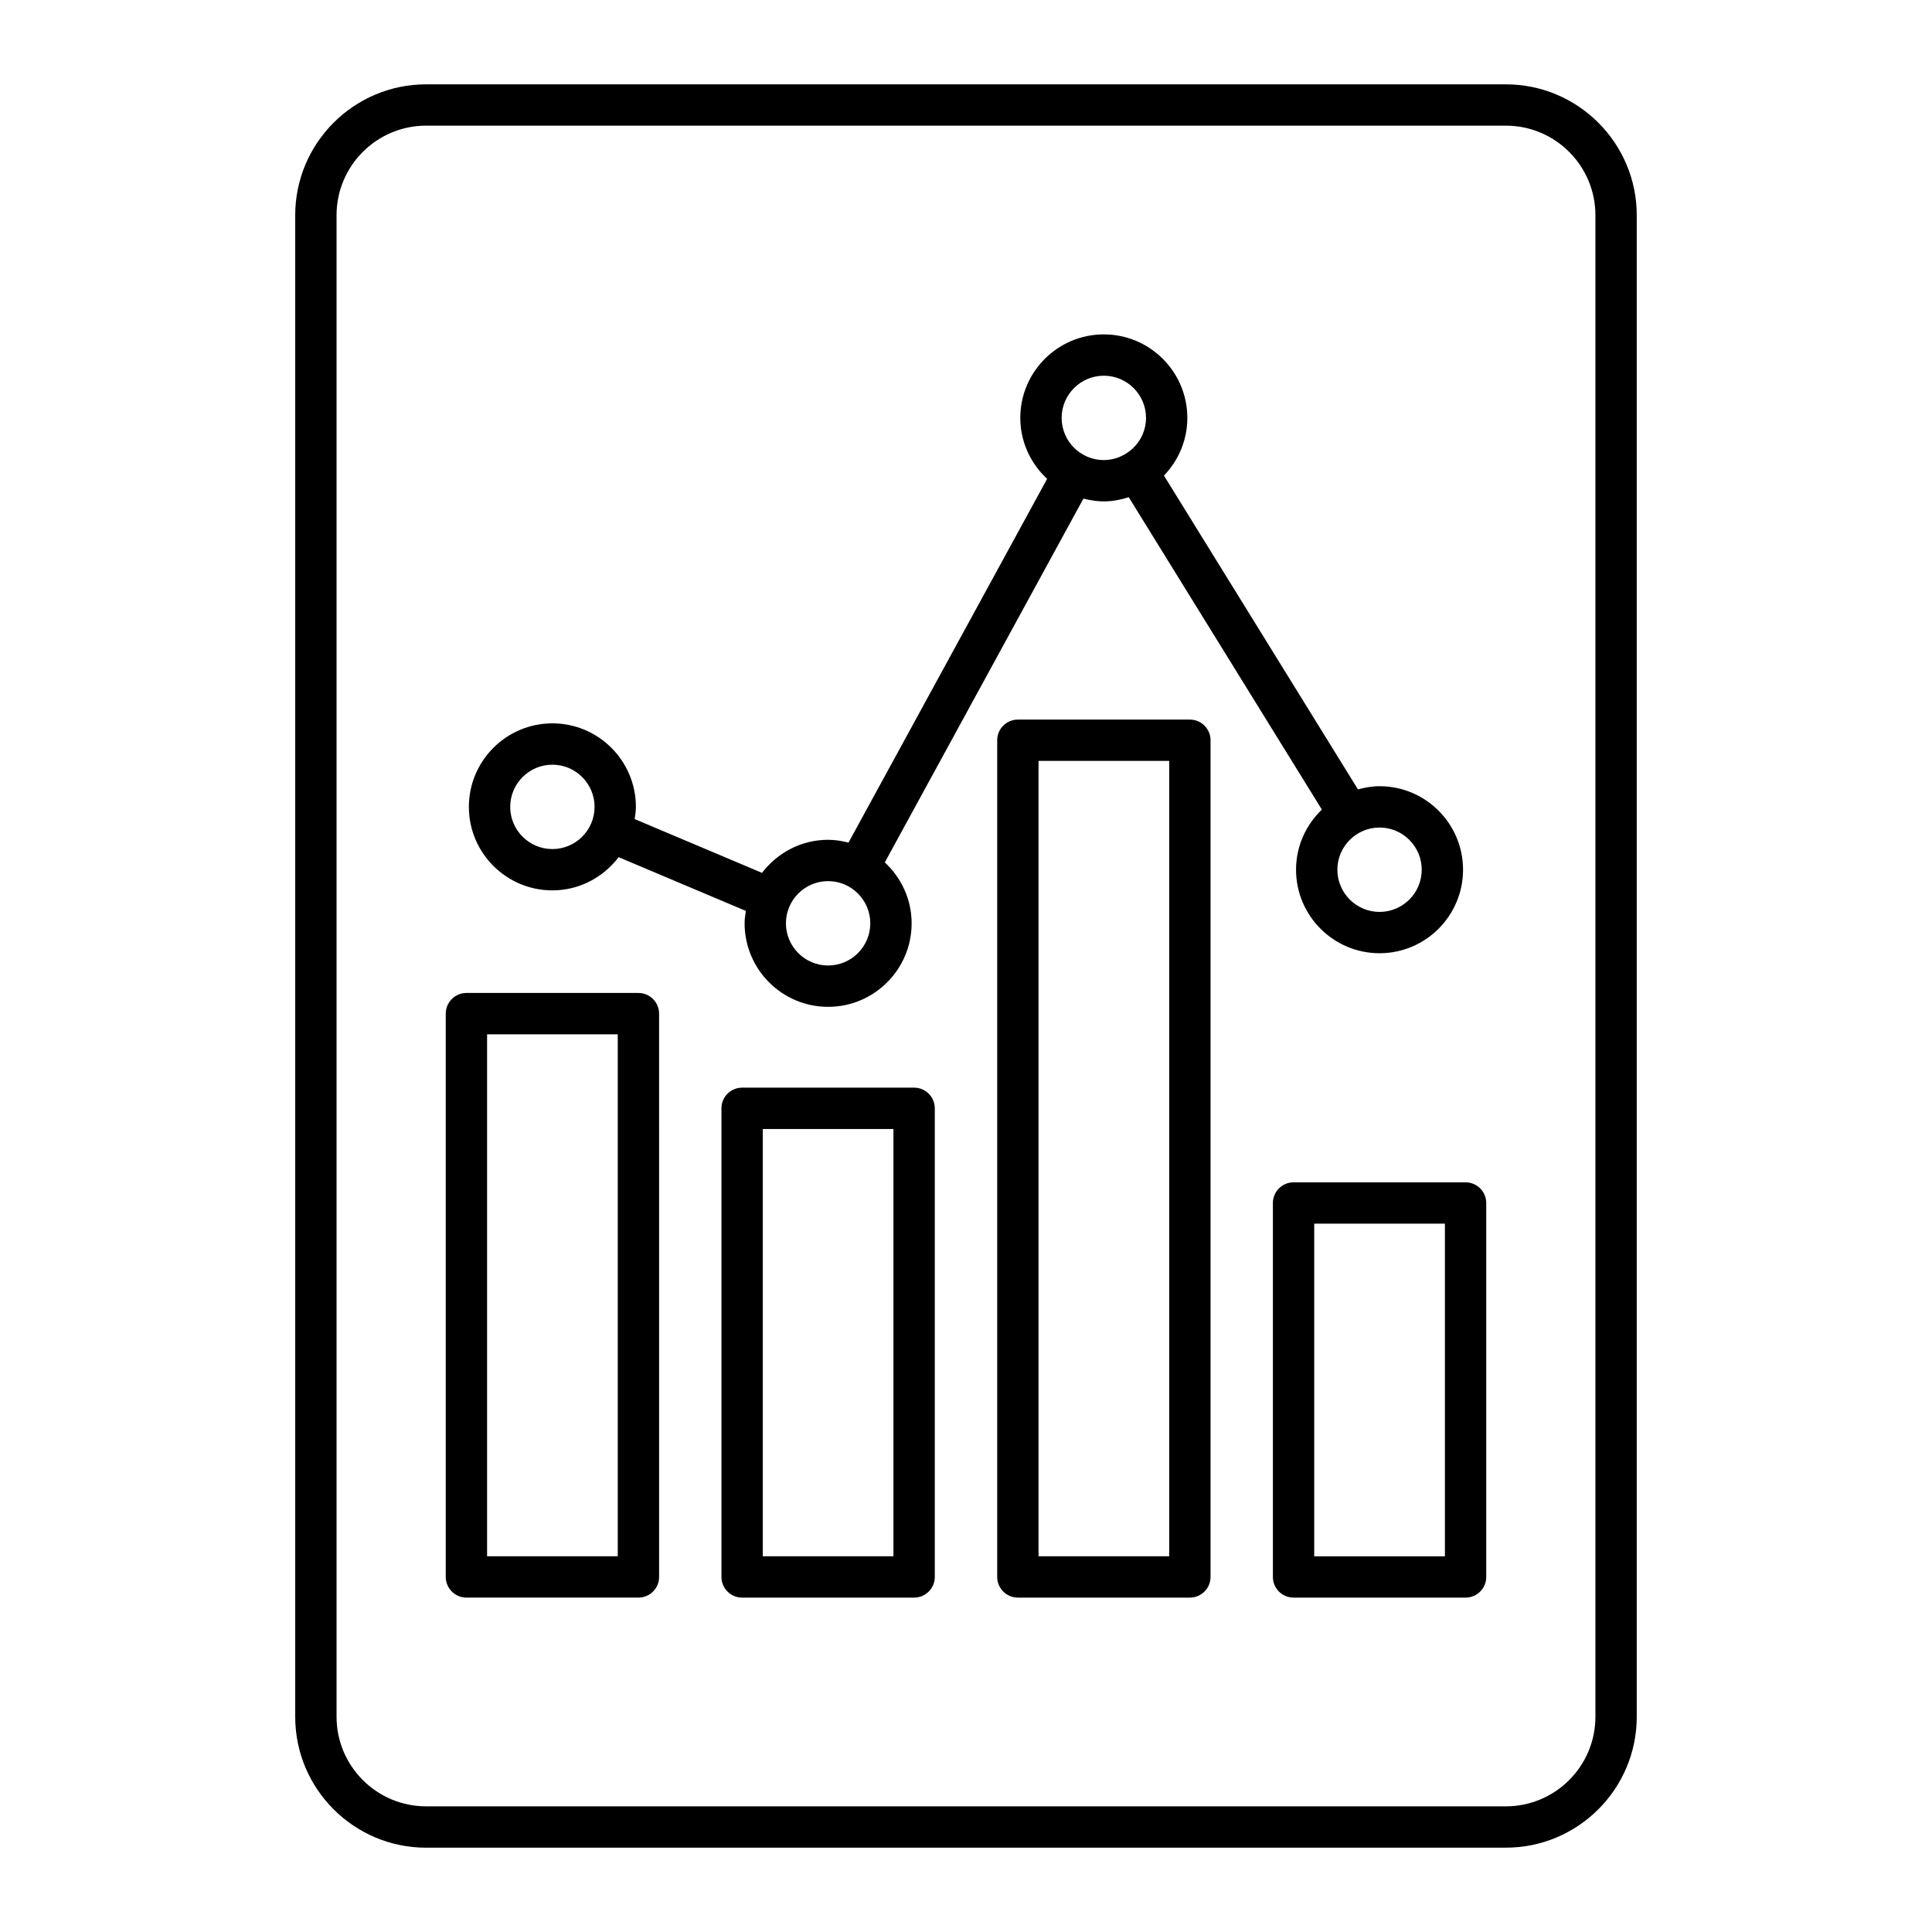 <?xml version="1.0" encoding="UTF-8"?>
<!-- Uploaded to: ICON Repo, www.svgrepo.com, Generator: ICON Repo Mixer Tools -->
<svg fill="#000000" width="800px" height="800px" version="1.1" viewBox="144 144 512 512" xmlns="http://www.w3.org/2000/svg">
 <g>
  <path d="m256.92 633.65h286.15c19.125 0 34.684-15.559 34.684-34.684v-397.93c0-19.125-15.559-34.684-34.684-34.684h-286.15c-19.125 0-34.684 15.559-34.684 34.684v397.94c0 19.121 15.559 34.68 34.684 34.68zm-23.73-432.62c0-13.086 10.645-23.73 23.73-23.73h286.15c13.086 0 23.73 10.645 23.73 23.73v397.94c0 13.086-10.645 23.73-23.73 23.73l-286.15-0.004c-13.086 0-23.73-10.645-23.73-23.73z"/>
  <path d="m267.61 567.38h45.582c3.023 0 5.477-2.453 5.477-5.477l-0.004-149.28c0-3.023-2.453-5.477-5.477-5.477h-45.582c-3.023 0-5.477 2.453-5.477 5.477v149.28c0.004 3.023 2.457 5.477 5.481 5.477zm5.473-149.28h34.629v138.33h-34.629z"/>
  <path d="m386.25 432.24h-45.582c-3.023 0-5.477 2.453-5.477 5.477v124.19c0 3.023 2.453 5.477 5.477 5.477h45.582c3.023 0 5.477-2.453 5.477-5.477v-124.19c0-3.023-2.453-5.477-5.477-5.477zm-5.477 124.19h-34.629v-113.23h34.629z"/>
  <path d="m459.33 334.7h-45.586c-3.023 0-5.477 2.453-5.477 5.477v221.73c0 3.023 2.453 5.477 5.477 5.477h45.586c3.023 0 5.477-2.453 5.477-5.477v-221.73c0-3.023-2.453-5.477-5.477-5.477zm-5.477 221.73h-34.633v-210.78h34.633z"/>
  <path d="m481.33 462.81v99.098c0 3.023 2.453 5.477 5.477 5.477h45.586c3.023 0 5.477-2.453 5.477-5.477v-99.098c0-3.023-2.453-5.477-5.477-5.477h-45.586c-3.023 0-5.477 2.453-5.477 5.477zm10.953 5.477h34.633v88.148h-34.633z"/>
  <path d="m290.39 379.96c7.18 0 13.504-3.488 17.551-8.801l33.719 14.242c-0.164 1.082-0.332 2.164-0.332 3.289 0 12.203 9.926 22.133 22.129 22.133 12.203 0 22.133-9.93 22.133-22.133 0-6.387-2.762-12.105-7.106-16.148l52.637-96.406c4.152 1.051 7.512 1.043 12.004-0.371l51.184 82.785c-4.199 4.031-6.844 9.668-6.844 15.934 0 12.203 9.926 22.133 22.133 22.133 12.199 0 22.125-9.93 22.125-22.133s-9.926-22.129-22.125-22.129c-1.992 0-3.887 0.348-5.723 0.844l-51.414-83.16c3.82-3.977 6.195-9.352 6.195-15.289 0-12.203-9.926-22.133-22.133-22.133-12.207 0-22.133 9.93-22.133 22.133 0 6.391 2.762 12.109 7.109 16.152l-52.637 96.398c-1.742-0.441-3.535-0.746-5.41-0.746-7.16 0-13.469 3.473-17.516 8.762l-33.746-14.254c0.156-1.062 0.328-2.125 0.328-3.234 0-12.203-9.926-22.133-22.129-22.133s-22.133 9.93-22.133 22.133c0 12.207 9.93 22.133 22.133 22.133zm219.21-16.652c6.16 0 11.172 5.012 11.172 11.176s-5.012 11.18-11.172 11.18c-6.168 0-11.18-5.016-11.18-11.18-0.004-6.164 5.012-11.176 11.18-11.176zm-73.074-119.74c6.168 0 11.18 5.016 11.18 11.18 0 6.398-5.359 11.176-11.18 11.176-6.168 0-11.18-5.012-11.18-11.176s5.012-11.18 11.18-11.18zm-73.07 133.94c6.164 0 11.18 5.016 11.18 11.18s-5.016 11.18-11.18 11.18c-6.164 0-11.176-5.016-11.176-11.18s5.012-11.18 11.176-11.18zm-73.066-30.855c6.164 0 11.176 5.016 11.176 11.18 0 6.164-5.012 11.176-11.176 11.176-6.164 0-11.18-5.012-11.18-11.176 0-6.164 5.016-11.18 11.18-11.18z"/>
 </g>
</svg>